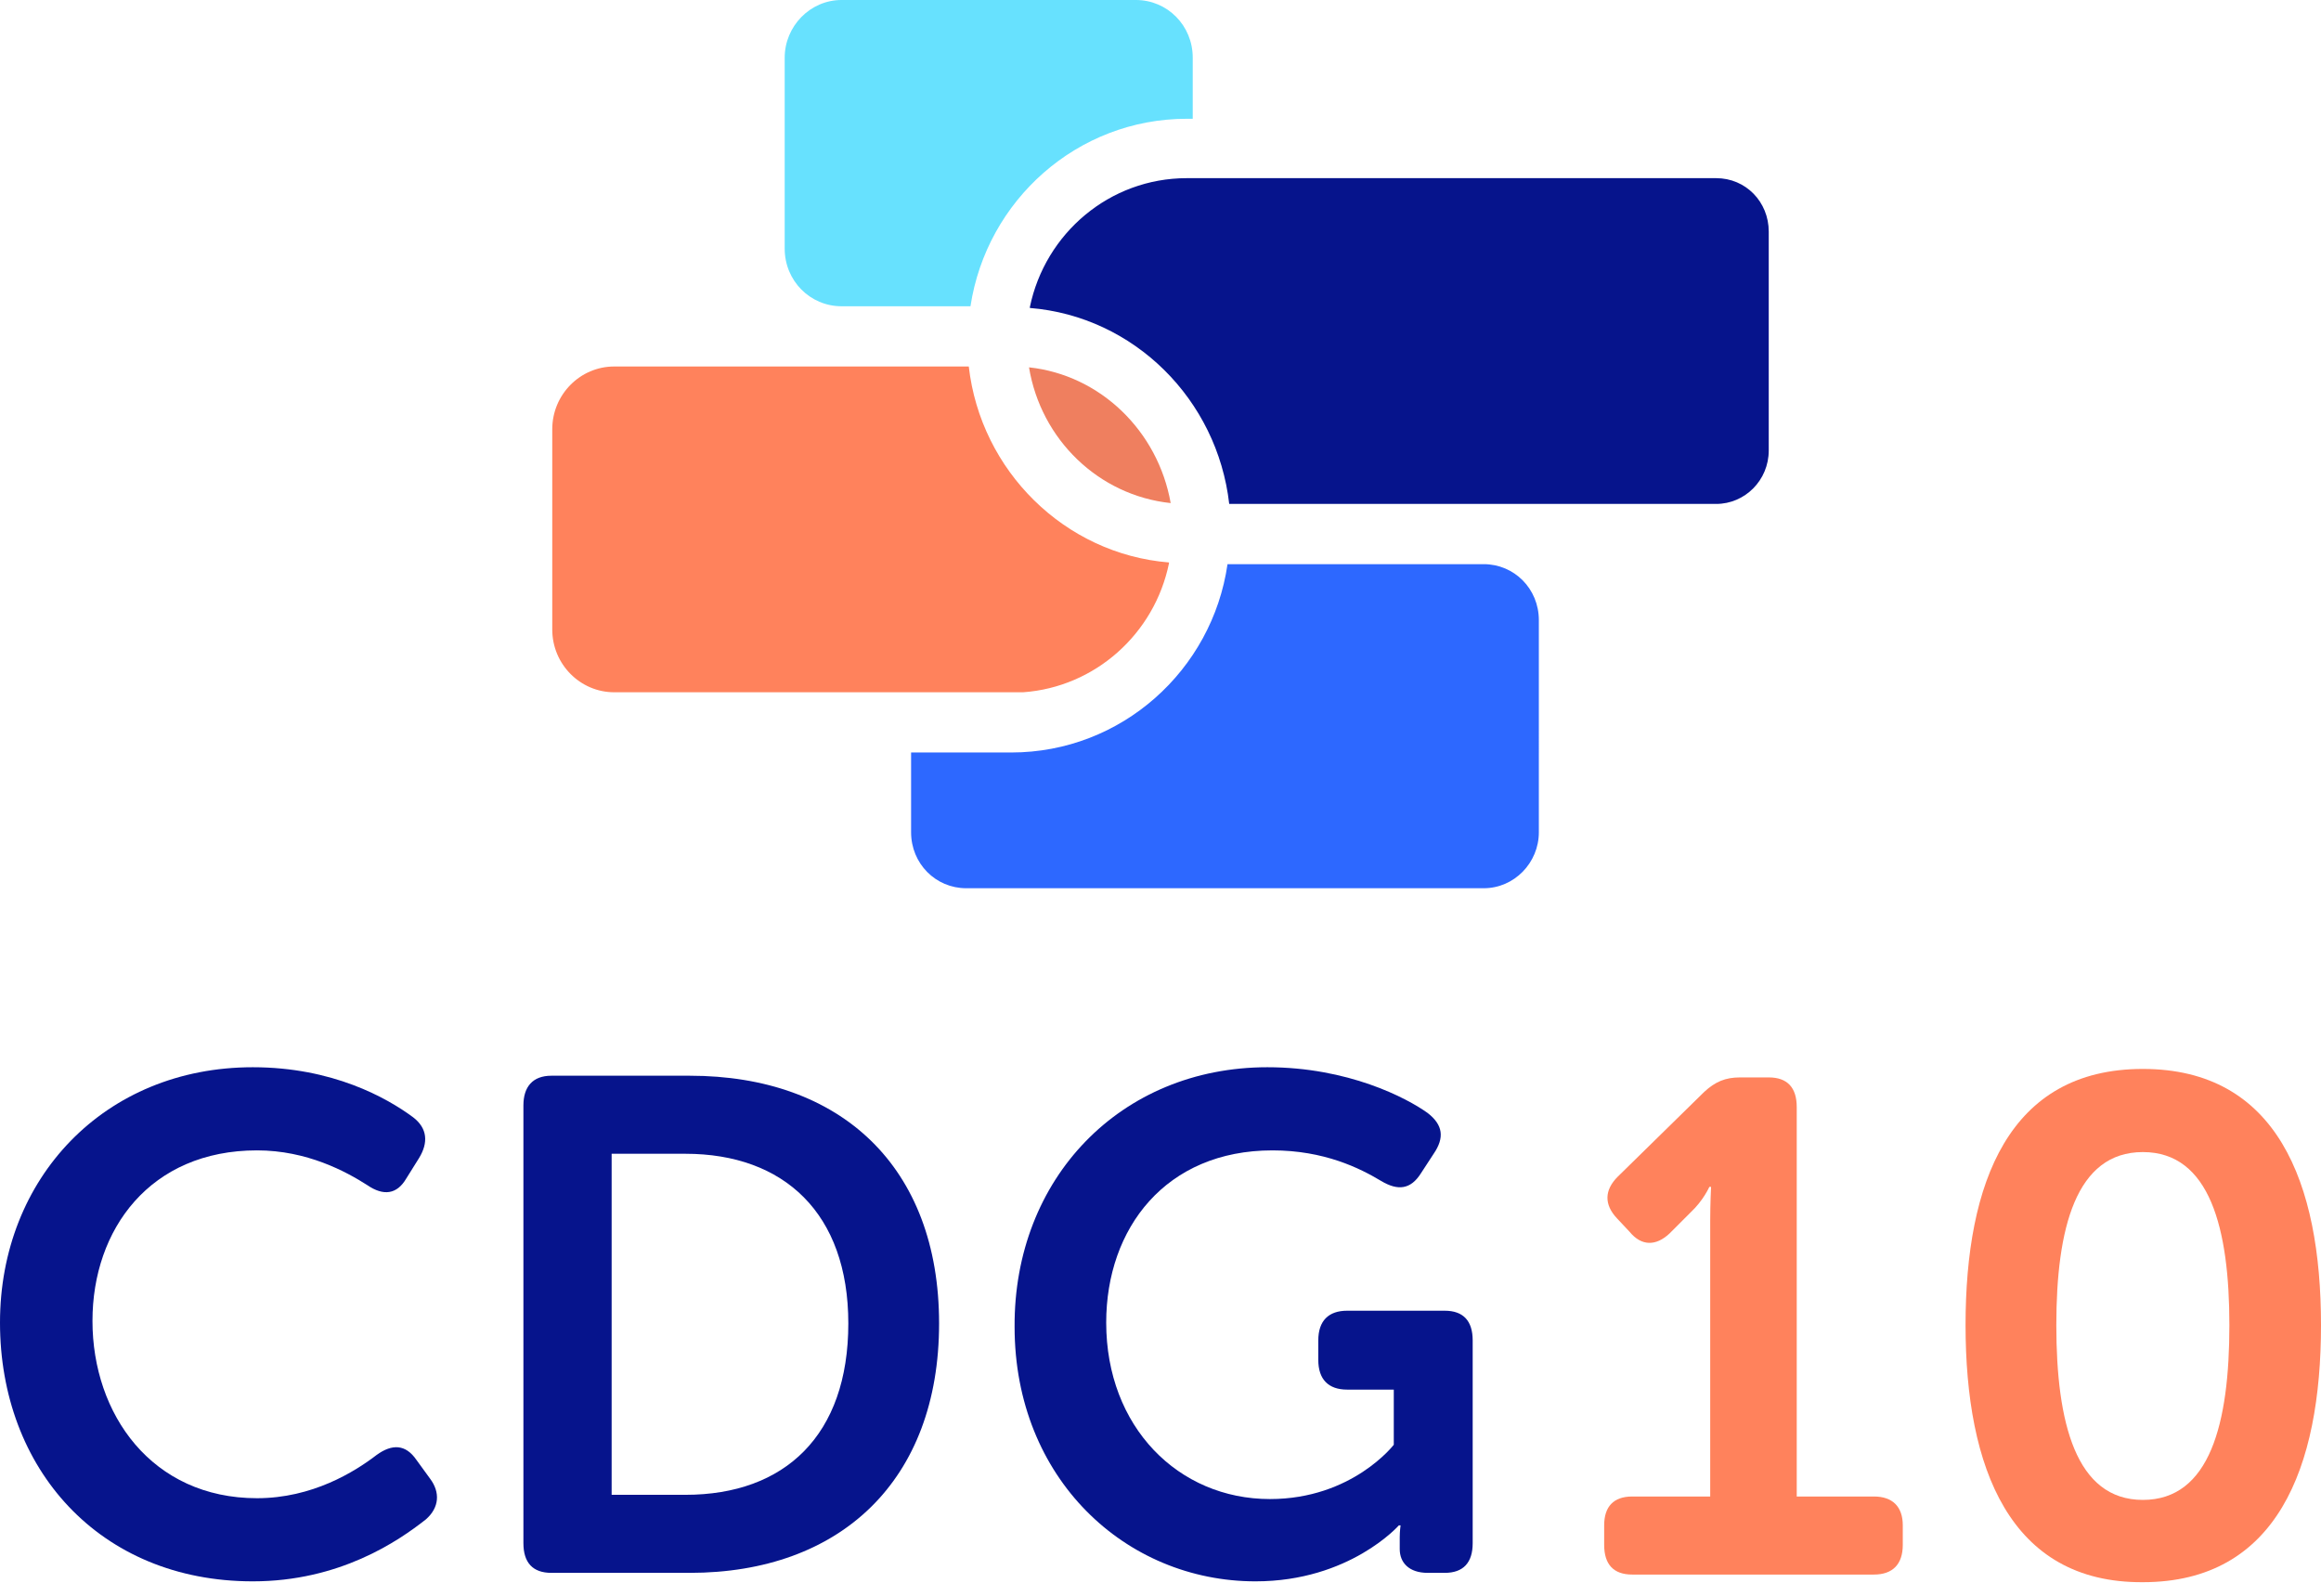 <?xml version="1.0" encoding="utf-8"?>
<!-- Generator: Adobe Illustrator 26.5.0, SVG Export Plug-In . SVG Version: 6.00 Build 0)  -->
<svg version="1.1" id="w" xmlns="http://www.w3.org/2000/svg" xmlns:xlink="http://www.w3.org/1999/xlink" x="0px" y="0px"
	 viewBox="0 0 273.6 188.1" style="enable-background:new 0 0 273.6 188.1;" xml:space="preserve">
<style type="text/css">
	.st0{fill:#06148C;}
	.st1{fill:#FF825C;}
	.st2{fill:#2D68FF;}
	.st3{fill:#67E1FE;}
	.st4{fill:#EF7F5F;}
</style>
<g>
	<path class="st0" d="M29.8,125.8c9.4,0,15.8,3.6,18.9,5.9c1.7,1.3,1.8,3,0.7,4.8l-1.5,2.4c-1.1,1.9-2.7,2.1-4.6,0.8
		c-2.5-1.6-7.1-4.1-13-4.1c-12.6,0-19.4,9.3-19.4,20.1c0,11,7,20.9,19.4,20.9c6.5,0,11.5-3.1,14.1-5.1c1.8-1.3,3.4-1.3,4.7,0.6
		l1.6,2.2c1.2,1.6,1.1,3.4-0.5,4.8c-3.3,2.6-10.2,7.3-20.4,7.3C11.7,186.4,0,173.1,0,155.9C0,138.9,12.3,125.8,29.8,125.8z"/>
	<path class="st0" d="M61.7,130.3c0-2.2,1.1-3.5,3.3-3.5h16.3c17.8,0,29.4,10.7,29.4,29.2s-11.6,29.4-29.4,29.4H65
		c-2.2,0-3.3-1.2-3.3-3.5V130.3z M80.8,176.2c11.7,0,19.2-7,19.2-20.2c0-13-7.6-20-19.2-20h-8.7v40.2H80.8z"/>
	<path class="st0" d="M149.4,125.8c9.5,0,16.4,3.6,18.9,5.4c1.8,1.4,2,2.9,0.7,4.8l-1.5,2.3c-1.2,1.9-2.7,2.1-4.7,0.9
		c-2.5-1.5-6.7-3.6-12.8-3.6c-12.6,0-19.6,9.2-19.6,20.3c0,12.3,8.5,20.8,19.3,20.8c9.7,0,14.6-6.4,14.6-6.4v-6.5h-5.5
		c-2.2,0-3.4-1.2-3.4-3.5V158c0-2.3,1.2-3.5,3.4-3.5h11.5c2.2,0,3.3,1.2,3.3,3.5v23.9c0,2.3-1.1,3.5-3.3,3.5h-2
		c-2.2,0-3.3-1.2-3.3-2.8v-1.4c0-0.7,0.1-1.4,0.1-1.4h-0.2c0,0-5.8,6.6-16.9,6.6c-15.3,0-28.4-12.1-28.4-30
		C119.5,138.9,132.1,125.8,149.4,125.8z"/>
</g>
<g>
	<path class="st1" d="M189.1,179.8c0-2.2,1.1-3.4,3.3-3.4h9.2v-32.5c0-2,0.1-4,0.1-4h-0.2c0,0-0.7,1.6-2.2,3l-2.5,2.5
		c-1.6,1.5-3.3,1.5-4.7-0.2l-1.5-1.6c-1.5-1.6-1.5-3.3,0.1-4.9l10.2-10c1.3-1.2,2.5-1.7,4.2-1.7h3.4c2.2,0,3.3,1.2,3.3,3.5v45.9h9.1
		c2.2,0,3.4,1.2,3.4,3.4v2.3c0,2.3-1.2,3.5-3.4,3.5h-28.5c-2.2,0-3.3-1.2-3.3-3.5V179.8z"/>
	<path class="st1" d="M231.7,156.2c0-16.8,5.1-30.2,20.9-30.2c15.8,0,21,13.4,21,30.2c0,16.8-5.2,30.3-21,30.3
		C236.9,186.6,231.7,173,231.7,156.2z M262.8,156.2c0-11.4-2.3-20.4-10.2-20.4c-7.9,0-10.2,9-10.2,20.4c0,11.5,2.3,20.6,10.2,20.6
		C260.5,176.8,262.8,167.8,262.8,156.2z"/>
</g>
<path class="st2" d="M119.2,88.7h-11.8v9.4c0,3.7,2.9,6.6,6.5,6.6h61c3.6,0,6.5-3,6.5-6.6V73.1c0-3.7-2.9-6.6-6.5-6.6h-30.2
	C142.9,79,132.2,88.7,119.2,88.7z"/>
<path class="st1" d="M114.2,43.2H72.4c-4,0-7.3,3.3-7.3,7.4v23.6c0,4.1,3.3,7.4,7.3,7.4h35.1h13.1c8.5-0.6,15.5-6.9,17.2-15.2
	c0,0,0-0.1,0-0.1C125.5,65.3,115.6,55.5,114.2,43.2z"/>
<path class="st3" d="M139.9,14h0.7V6.8c0-3.8-3-6.8-6.7-6.8H99.2c-3.7,0-6.7,3.1-6.7,6.8v22.5c0,3.8,3,6.8,6.7,6.8h15.2
	C116.3,23.6,127,14,139.9,14z"/>
<path class="st4" d="M121.3,43.3c1.4,8.5,8.2,15.1,16.7,16C136.5,50.8,129.7,44.2,121.3,43.3z"/>
<path class="st0" d="M202.3,21h-20.5v0h-41.2h-0.7c-9.1,0-16.7,6.5-18.5,15.2c0,0,0,0.1,0,0.1c12.3,1,22.1,10.8,23.5,23.1h36.9h20.5
	c3.4,0,6.2-2.8,6.2-6.3V27.3C208.5,23.8,205.8,21,202.3,21z"/>
<g>
</g>
<g>
</g>
<g>
</g>
<g>
</g>
<g>
</g>
<g>
</g>
</svg>

